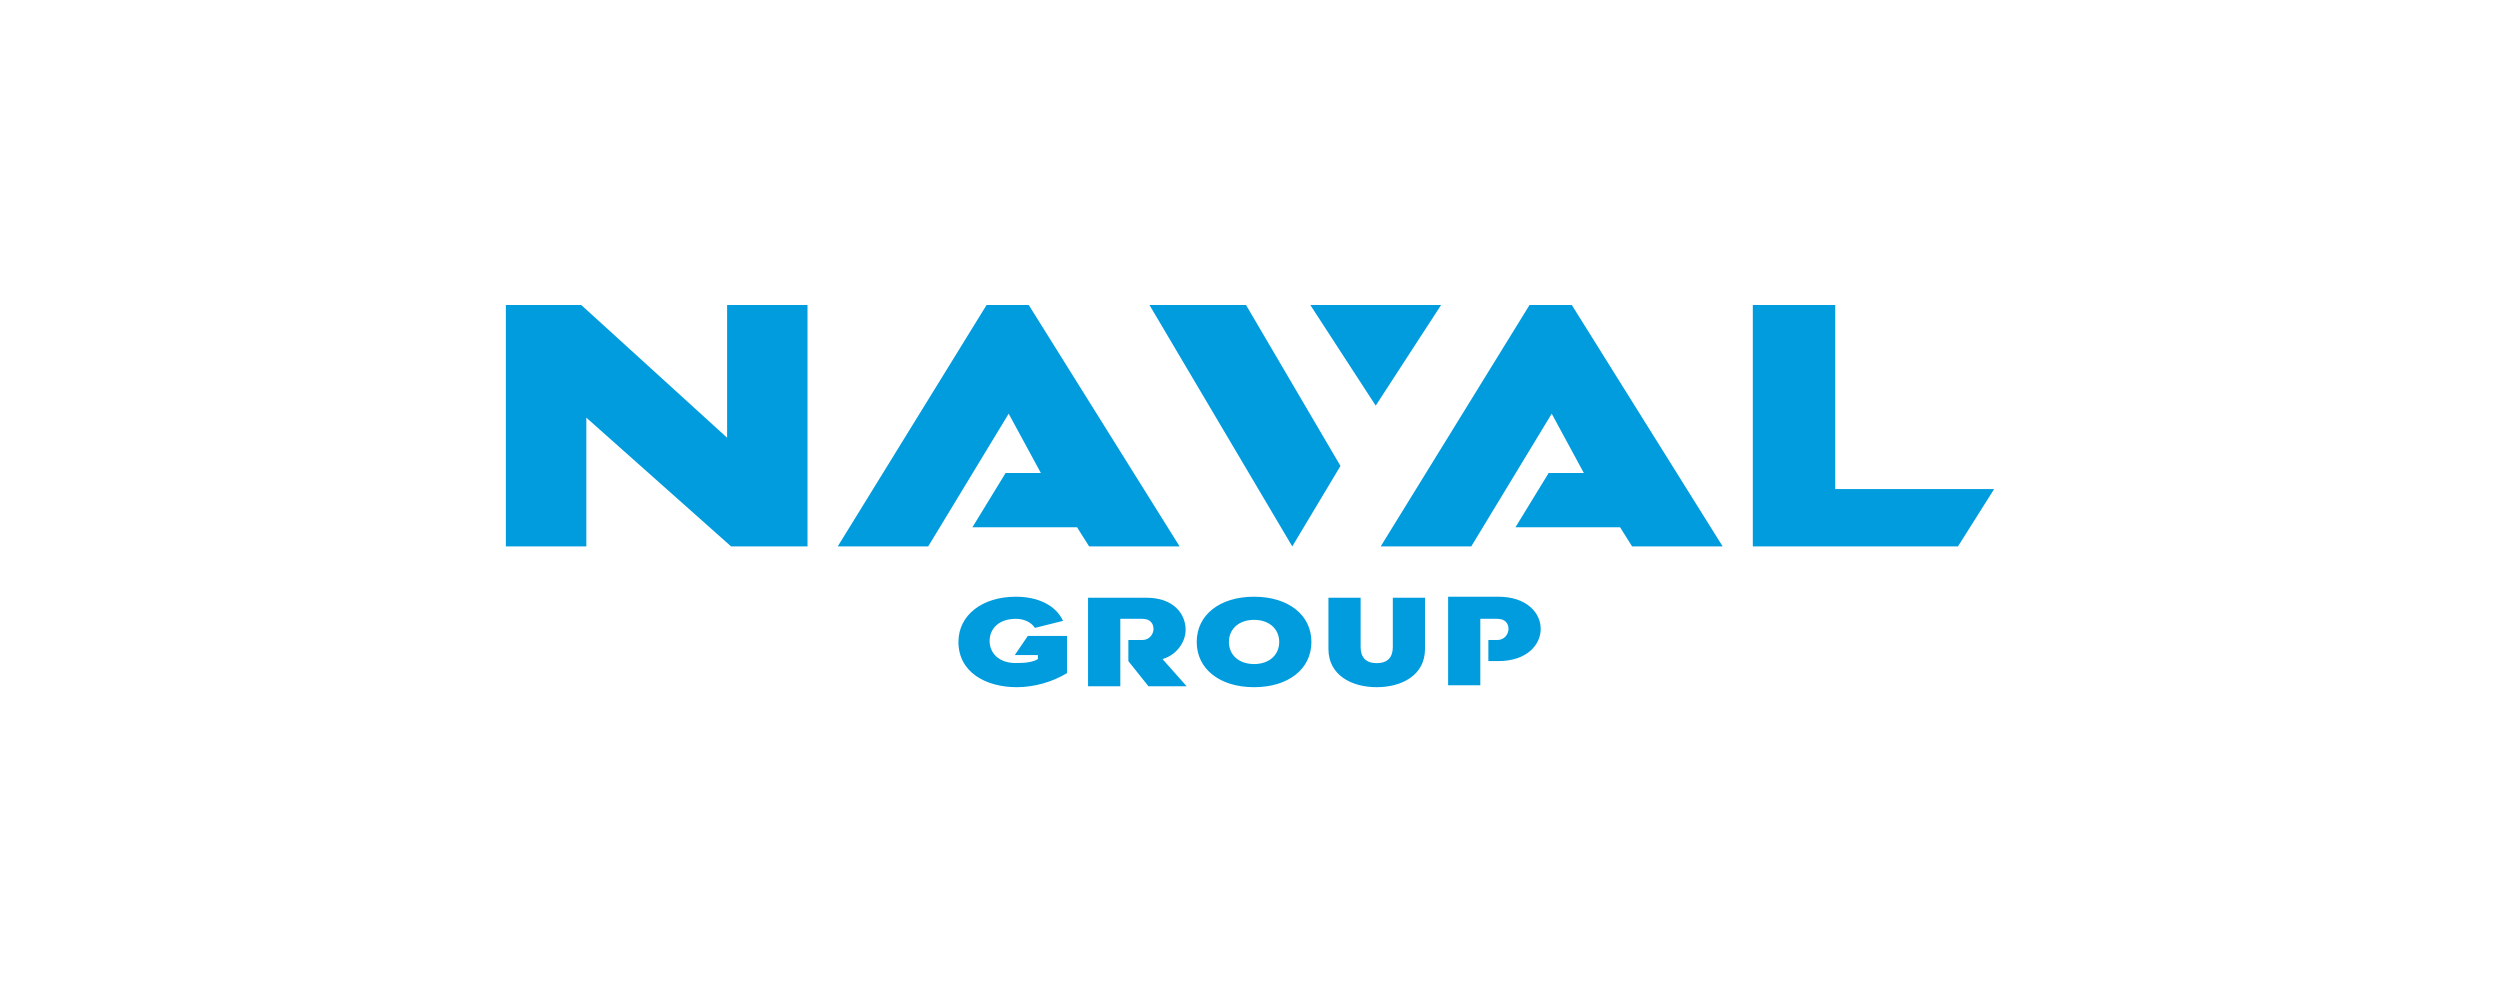 <?xml version="1.0" encoding="UTF-8"?><svg id="Layer_1" xmlns="http://www.w3.org/2000/svg" viewBox="0 0 320 127"><defs><style>.cls-1{fill:#009cde;fill-rule:evenodd;stroke-width:0px;}</style></defs><g id="Icons-_-Logo-_-Dark"><polygon id="Fill-1" class="cls-1" points="93.07 39.04 93.07 56.03 74.4 39.04 64.75 39.04 64.75 69.94 75.05 69.94 75.05 53.46 93.58 69.94 103.36 69.94 103.36 39.04 93.07 39.04"/><polygon id="Fill-2" class="cls-1" points="224.36 39.04 224.36 69.94 250.62 69.94 255.25 62.6 234.91 62.6 234.91 39.04 224.36 39.04"/><polygon id="Fill-3" class="cls-1" points="147.13 39.04 165.41 69.94 171.58 59.64 159.49 39.04 147.13 39.04"/><polygon id="Fill-4" class="cls-1" points="167.72 39.04 176.09 51.92 184.46 39.04 167.72 39.04"/><polygon id="Fill-5" class="cls-1" points="195.78 39.04 176.73 69.94 188.32 69.94 198.62 52.95 202.73 60.54 198.23 60.54 193.98 67.49 207.37 67.49 208.91 69.94 220.5 69.94 201.19 39.04 195.78 39.04"/><polygon id="Fill-6" class="cls-1" points="126.28 39.04 107.23 69.94 118.81 69.94 129.11 52.95 133.23 60.54 128.72 60.54 124.47 67.49 137.86 67.49 139.41 69.94 150.99 69.94 131.68 39.04 126.28 39.04"/><path id="GROUP" class="cls-1" d="m130.14,87.96c2.19,0,4.51-.64,6.44-1.8v-4.76h-5.02l-1.67,2.45h2.96v.51c-.64.39-1.54.51-2.83.51-2.19,0-3.35-1.29-3.35-2.83s1.16-2.83,3.35-2.83c1.03,0,1.93.39,2.45,1.16l3.6-.9c-.9-1.93-3.09-3.09-6.05-3.09-4.25,0-7.34,2.32-7.34,5.79,0,3.86,3.48,5.79,7.47,5.79Zm13.26-.13v-8.62h2.83c1.03,0,1.42.64,1.42,1.29s-.51,1.42-1.42,1.42h-1.8v2.7l2.57,3.22h4.89l-3.09-3.48c1.8-.51,2.96-2.19,2.96-3.73,0-2.06-1.54-4.12-5.02-4.12h-7.47v11.33s4.12,0,4.12,0Zm17.12.13c4.38,0,7.34-2.32,7.34-5.79s-2.96-5.79-7.34-5.79-7.34,2.32-7.34,5.79,2.96,5.79,7.34,5.79Zm0-2.96c-1.93,0-3.22-1.16-3.22-2.83s1.29-2.83,3.22-2.83,3.22,1.16,3.22,2.83-1.29,2.83-3.22,2.83Zm15.7,2.96c3.22,0,6.18-1.54,6.18-4.89v-6.56h-4.12v6.31c0,1.29-.64,2.06-2.06,2.06s-2.06-.77-2.06-2.06v-6.31h-4.12v6.56c0,3.35,2.96,4.89,6.18,4.89Zm13.26-.13v-8.62h2.19c1.03,0,1.42.64,1.42,1.29s-.51,1.42-1.42,1.42h-1.16v2.7h1.29c3.6,0,5.41-2.06,5.41-4.12s-1.8-4.12-5.41-4.12h-6.44v11.33h4.12v.13Z"/></g></svg>